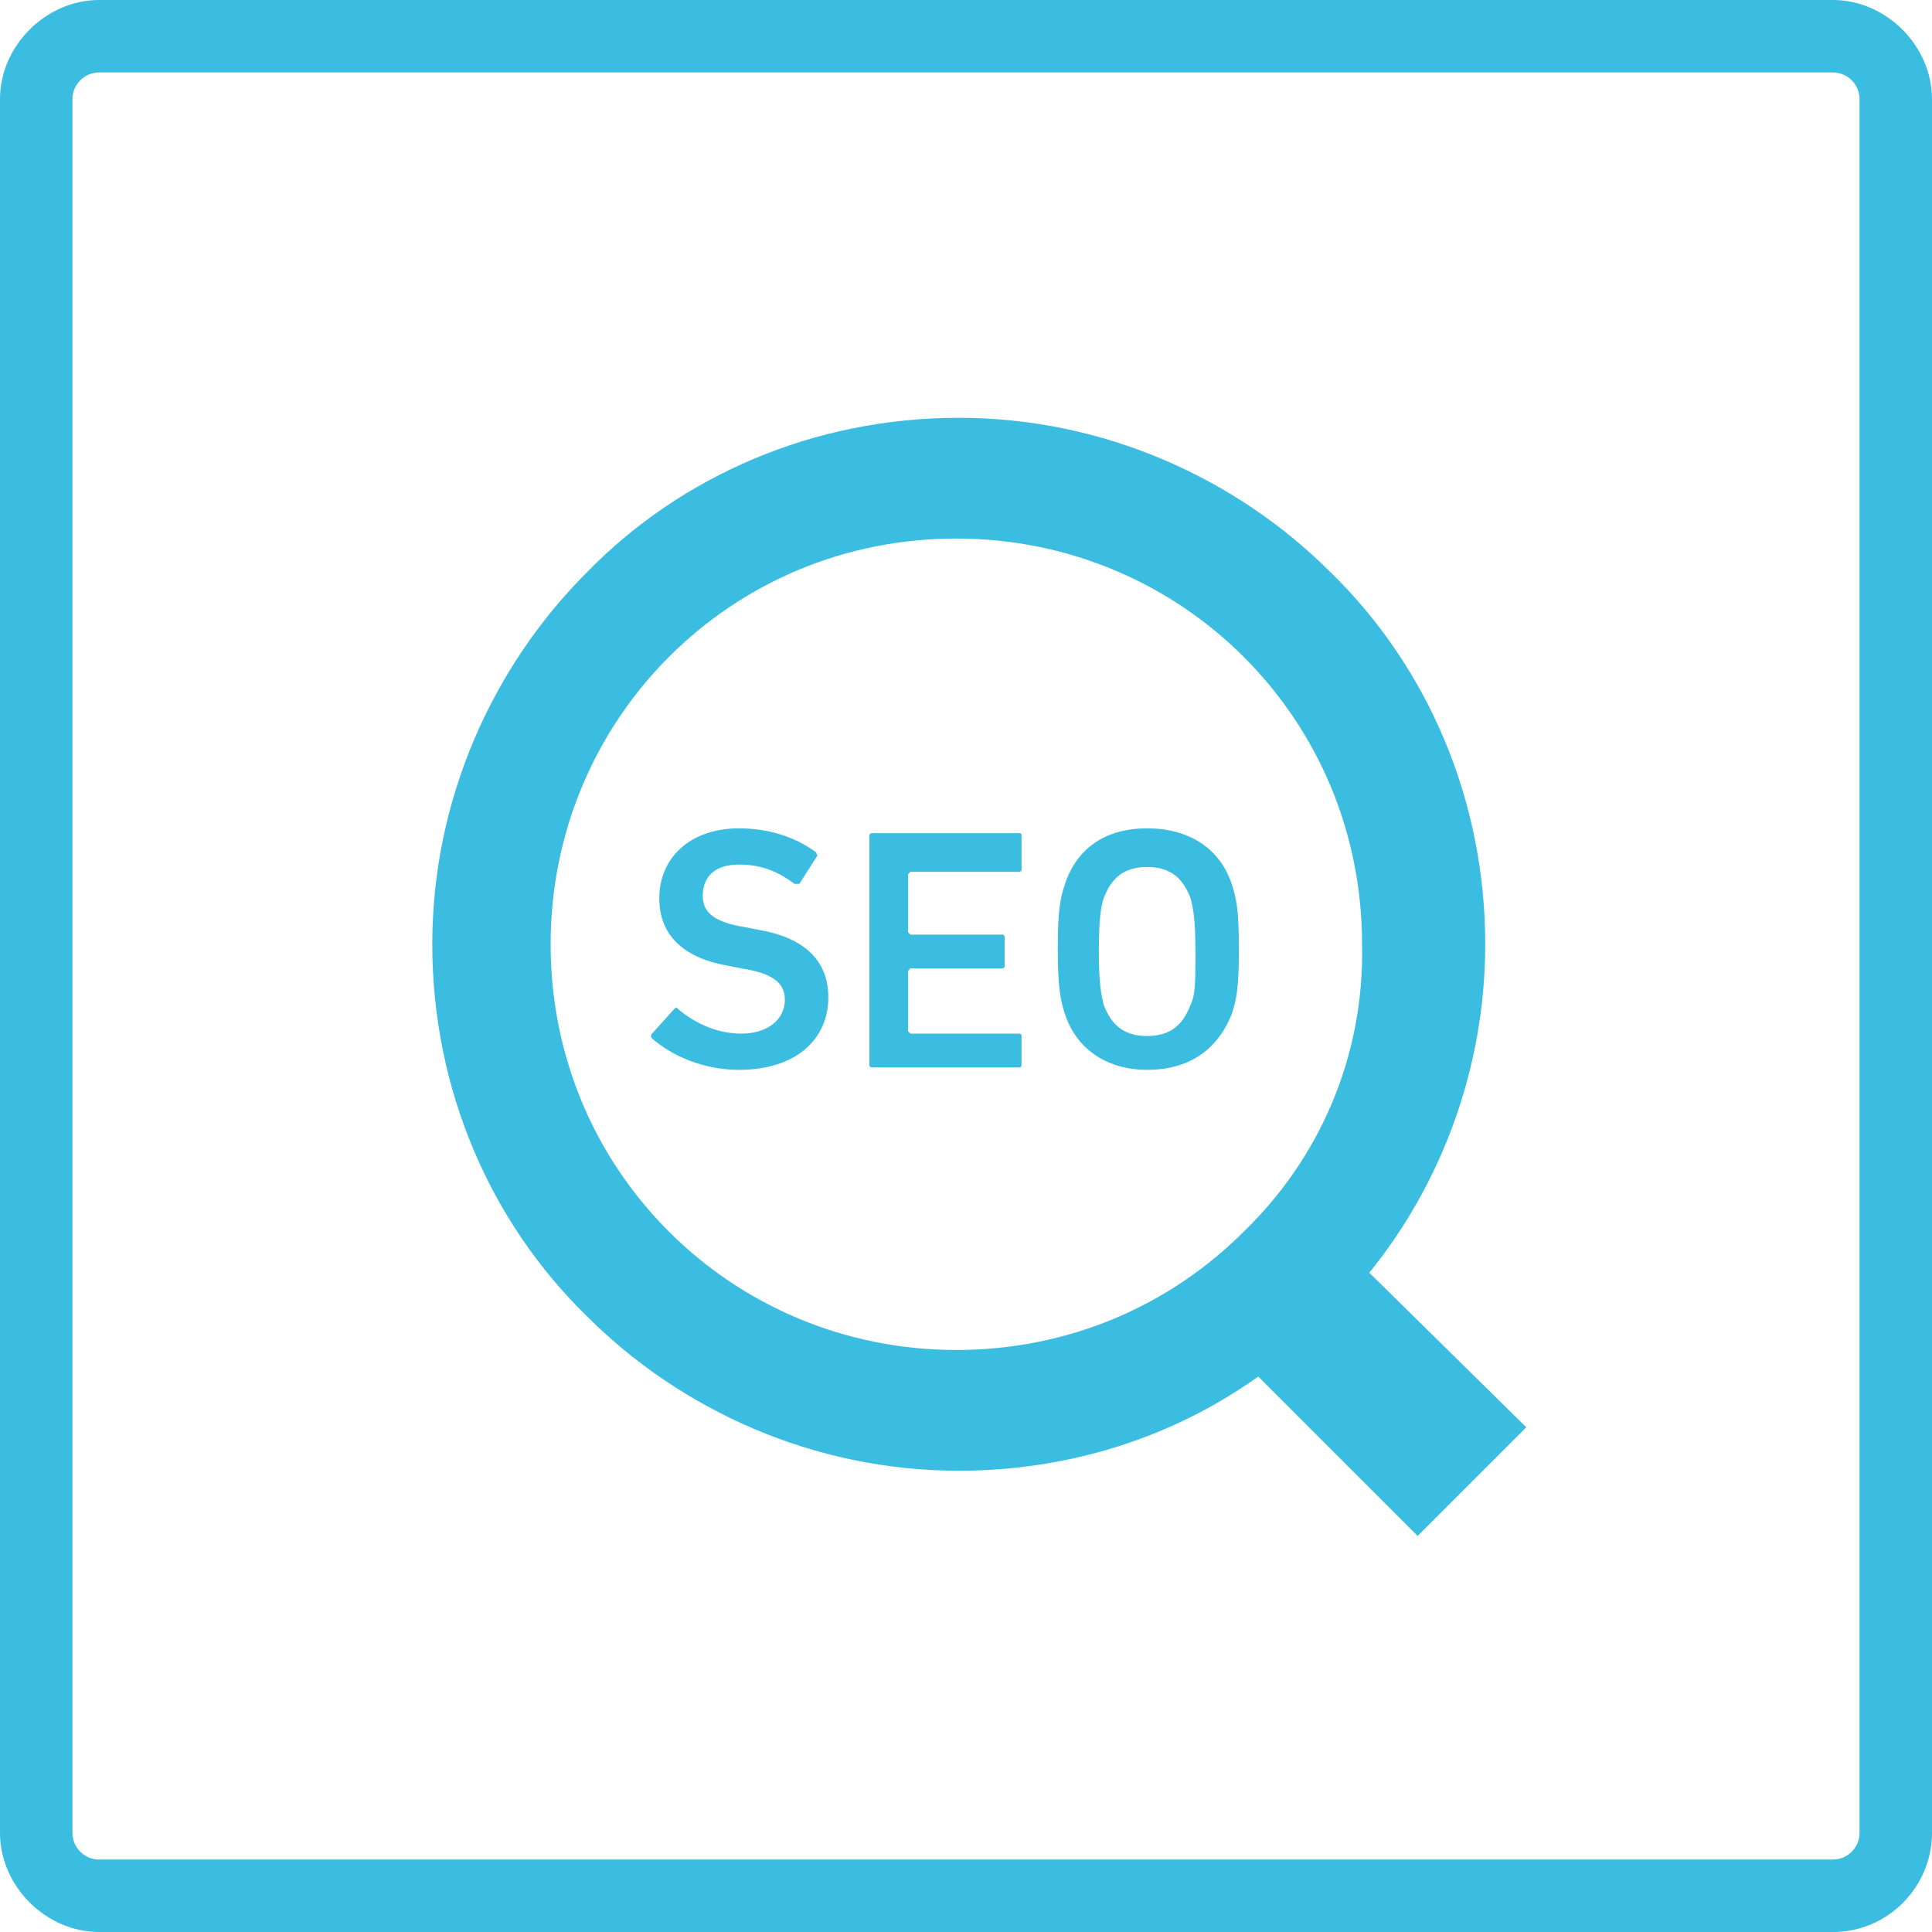 <?xml version="1.0" encoding="utf-8"?>
<!-- Generator: Adobe Illustrator 21.1.0, SVG Export Plug-In . SVG Version: 6.00 Build 0)  -->
<svg version="1.1" id="レイヤー_1" xmlns="http://www.w3.org/2000/svg" xmlns:xlink="http://www.w3.org/1999/xlink" x="0px"
	 y="0px" viewBox="0 0 80 80" style="enable-background:new 0 0 80 80;" xml:space="preserve">
<style type="text/css">
	.st0{fill:#3ABDE0;}
</style>
<g>
	<g>
		<g>
			<path class="st0" d="M75.9,3C76.5,3,77,3.5,77,4.1v71.8c0,0.6-0.5,1.1-1.1,1.1H4.1C3.5,77,3,76.5,3,75.9V4.1C3,3.5,3.5,3,4.1,3
				H75.9 M75.9,0H4.1C1.9,0,0,1.9,0,4.1v71.8C0,78.1,1.9,80,4.1,80h71.8c2.3,0,4.1-1.9,4.1-4.1V4.1C80,1.9,78.1,0,75.9,0L75.9,0z"/>
		</g>
	</g>
</g>
<g>
	<g>
		<g>
			<path class="st0" d="M56.7,52.7c3-3.7,4.8-8.5,4.8-13.6c0-6-2.4-11.5-6.4-15.4c-3.9-3.9-9.4-6.4-15.4-6.4c-6,0-11.5,2.4-15.4,6.4
				c-3.9,3.9-6.4,9.4-6.4,15.4c0,6,2.4,11.5,6.4,15.4c3.9,3.9,9.4,6.4,15.4,6.4c4.6,0,8.9-1.4,12.4-3.9l6.6,6.6l4.5-4.5L56.7,52.7z
				 M51.5,51c-3.1,3.1-7.3,4.9-11.9,4.9c-4.7,0-8.9-1.9-11.9-4.9c-3.1-3.1-4.9-7.3-4.9-11.9c0-4.7,1.9-8.9,4.9-11.9
				c3.1-3.1,7.3-4.9,11.9-4.9c4.7,0,8.9,1.9,11.9,4.9c3.1,3.1,4.9,7.3,4.9,11.9C56.5,43.8,54.6,48,51.5,51z"/>
			<path class="st0" d="M31.4,38.5l-0.5-0.1c-1.3-0.2-1.8-0.6-1.8-1.3c0-0.8,0.5-1.3,1.5-1.3c0.8,0,1.5,0.2,2.3,0.8
				c0.1,0,0.1,0,0.2,0l0.7-1.1c0.1-0.1,0-0.1,0-0.2c-0.8-0.6-1.9-1-3.2-1c-2,0-3.3,1.2-3.3,2.9c0,1.6,1.1,2.5,2.9,2.8l0.5,0.1
				c1.3,0.2,1.8,0.6,1.8,1.3c0,0.8-0.7,1.4-1.8,1.4c-1.1,0-2-0.5-2.6-1c-0.1-0.1-0.1-0.1-0.2,0l-0.9,1c-0.1,0.1,0,0.2,0,0.2
				c0.8,0.7,2.1,1.3,3.6,1.3c2.4,0,3.7-1.3,3.7-3C34.3,39.7,33.2,38.8,31.4,38.5z"/>
			<path class="st0" d="M42.2,34.5h-6.1c-0.1,0-0.1,0.1-0.1,0.1v9.5c0,0.1,0.1,0.1,0.1,0.1h6.1c0.1,0,0.1-0.1,0.1-0.1v-1.2
				c0-0.1-0.1-0.1-0.1-0.1h-4.5l-0.1-0.1v-2.5l0.1-0.1h3.8c0.1,0,0.1-0.1,0.1-0.1v-1.2c0-0.1-0.1-0.1-0.1-0.1h-3.8l-0.1-0.1v-2.4
				l0.1-0.1h4.5c0.1,0,0.1-0.1,0.1-0.1v-1.2C42.3,34.5,42.3,34.5,42.2,34.5z"/>
			<path class="st0" d="M47.5,34.3c-1.7,0-2.9,0.8-3.4,2.3c-0.2,0.6-0.3,1.1-0.3,2.7c0,1.5,0.1,2.1,0.3,2.7c0.5,1.5,1.8,2.3,3.4,2.3
				c1.7,0,2.9-0.8,3.5-2.3c0.2-0.6,0.3-1.1,0.3-2.7s-0.1-2.1-0.3-2.7C50.5,35.1,49.2,34.3,47.5,34.3z M49.3,41.6
				c-0.3,0.8-0.8,1.3-1.8,1.3c-1,0-1.5-0.5-1.8-1.3c-0.1-0.4-0.2-0.9-0.2-2.2c0-1.4,0.1-1.9,0.2-2.2c0.3-0.8,0.8-1.3,1.8-1.3
				c1,0,1.5,0.5,1.8,1.3c0.1,0.4,0.2,0.8,0.2,2.2C49.5,40.7,49.5,41.2,49.3,41.6z"/>
		</g>
	</g>
</g>
</svg>
